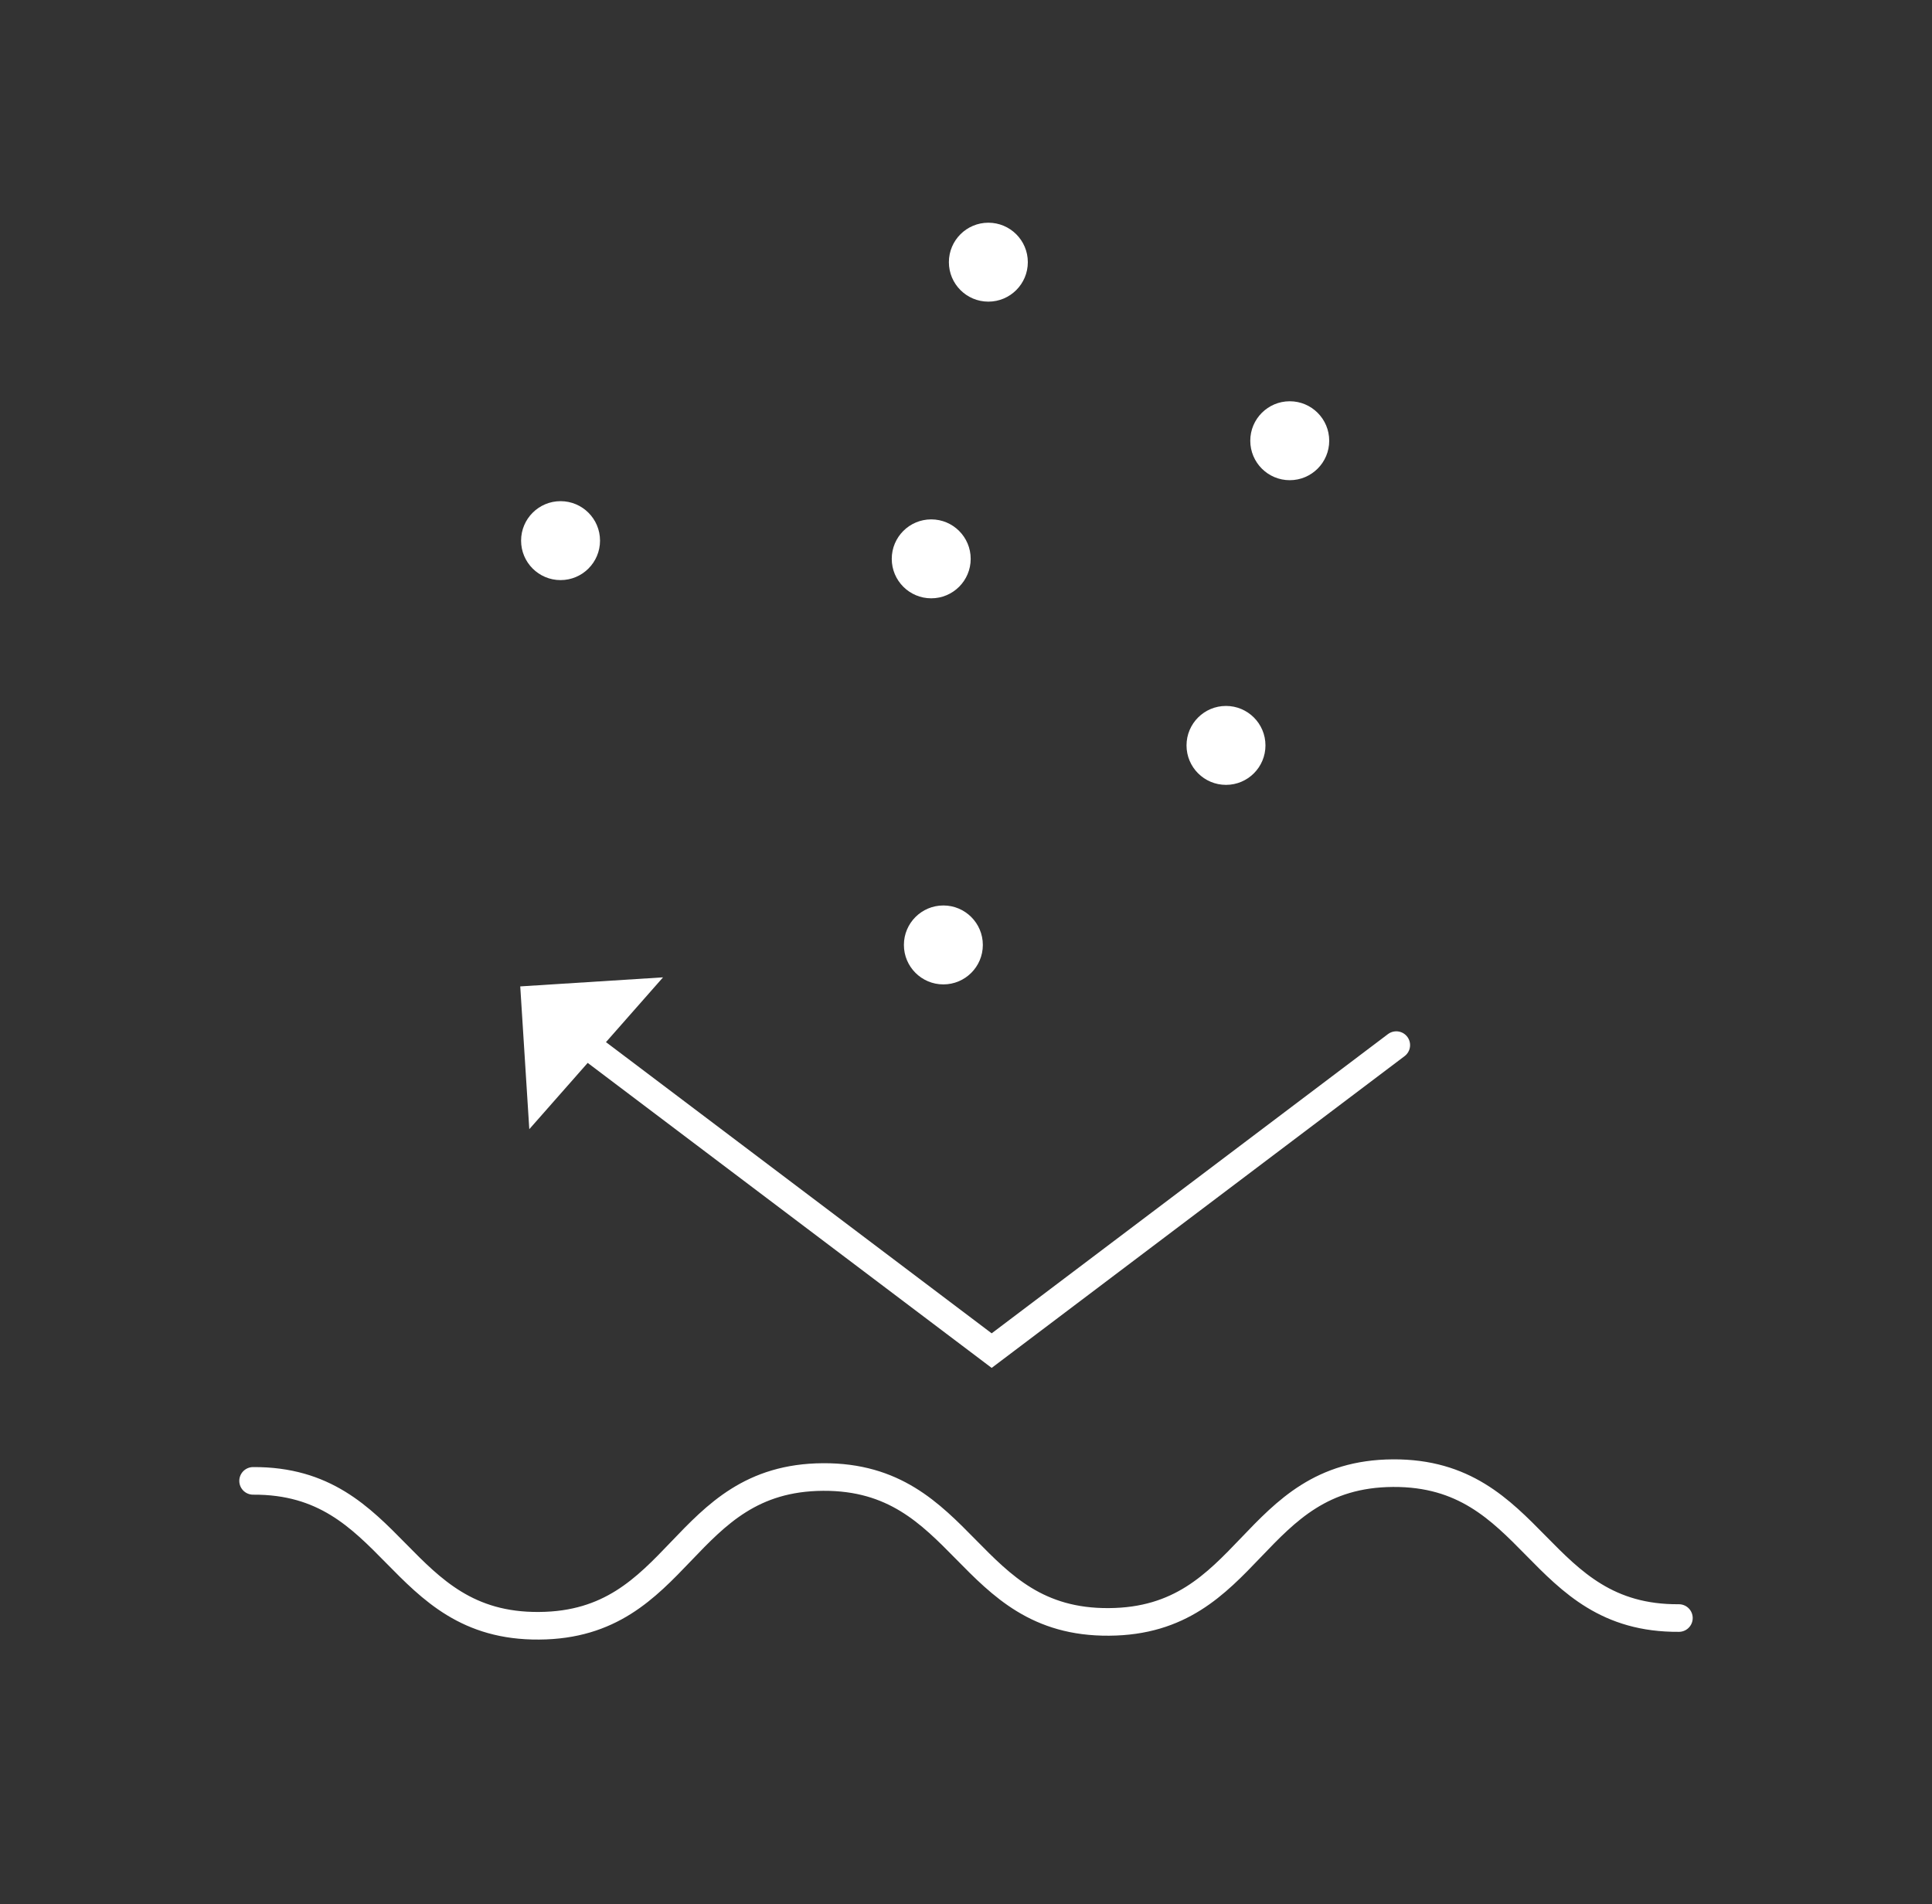 <?xml version="1.0" encoding="utf-8"?>
<!-- Generator: Adobe Illustrator 27.1.1, SVG Export Plug-In . SVG Version: 6.00 Build 0)  -->
<svg version="1.1" id="Layer_1" xmlns="http://www.w3.org/2000/svg" xmlns:xlink="http://www.w3.org/1999/xlink" x="0px" y="0px"
	 viewBox="0 0 70 69" style="enable-background:new 0 0 70 69;" xml:space="preserve">
<rect x="0" y="0" width="70" height="69" fill="#333333" stroke="none"/>
<style type="text/css">
	.st0{fill:none;stroke:#FFFFFF;stroke-linecap:round;stroke-miterlimit:10;}
	.st1{fill:#FFFFFF;stroke:#FFFFFF;stroke-linecap:round;stroke-miterlimit:10;}
	.st2{fill:#FFFFFF;}
</style>
<g>
	<path class="st0" d="M9.17,53.66c5.16-0.03,5.2,5.29,10.36,5.25c5.16-0.03,5.13-5.36,10.29-5.39c5.16-0.03,5.2,5.29,10.36,5.25
		c5.16-0.03,5.13-5.36,10.29-5.39c5.16-0.03,5.2,5.29,10.36,5.25"/>
</g>
<g>
	<polyline class="st0" points="50.59,37.87 35.93,48.94 21.23,37.84 	"/>
	<polygon class="st1" points="19.6,39.68 19.38,36.21 22.85,35.99 	"/>
</g>
<circle class="st2" cx="20.31" cy="19.59" r="1.43"/>
<circle class="st2" cx="35.81" cy="9.5" r="1.43"/>
<circle class="st2" cx="46.73" cy="15.97" r="1.43"/>
<circle class="st2" cx="33.74" cy="20.25" r="1.43"/>
<circle class="st2" cx="44.42" cy="27.01" r="1.43"/>
<circle class="st2" cx="34.18" cy="34.24" r="1.43"/>
</svg>
